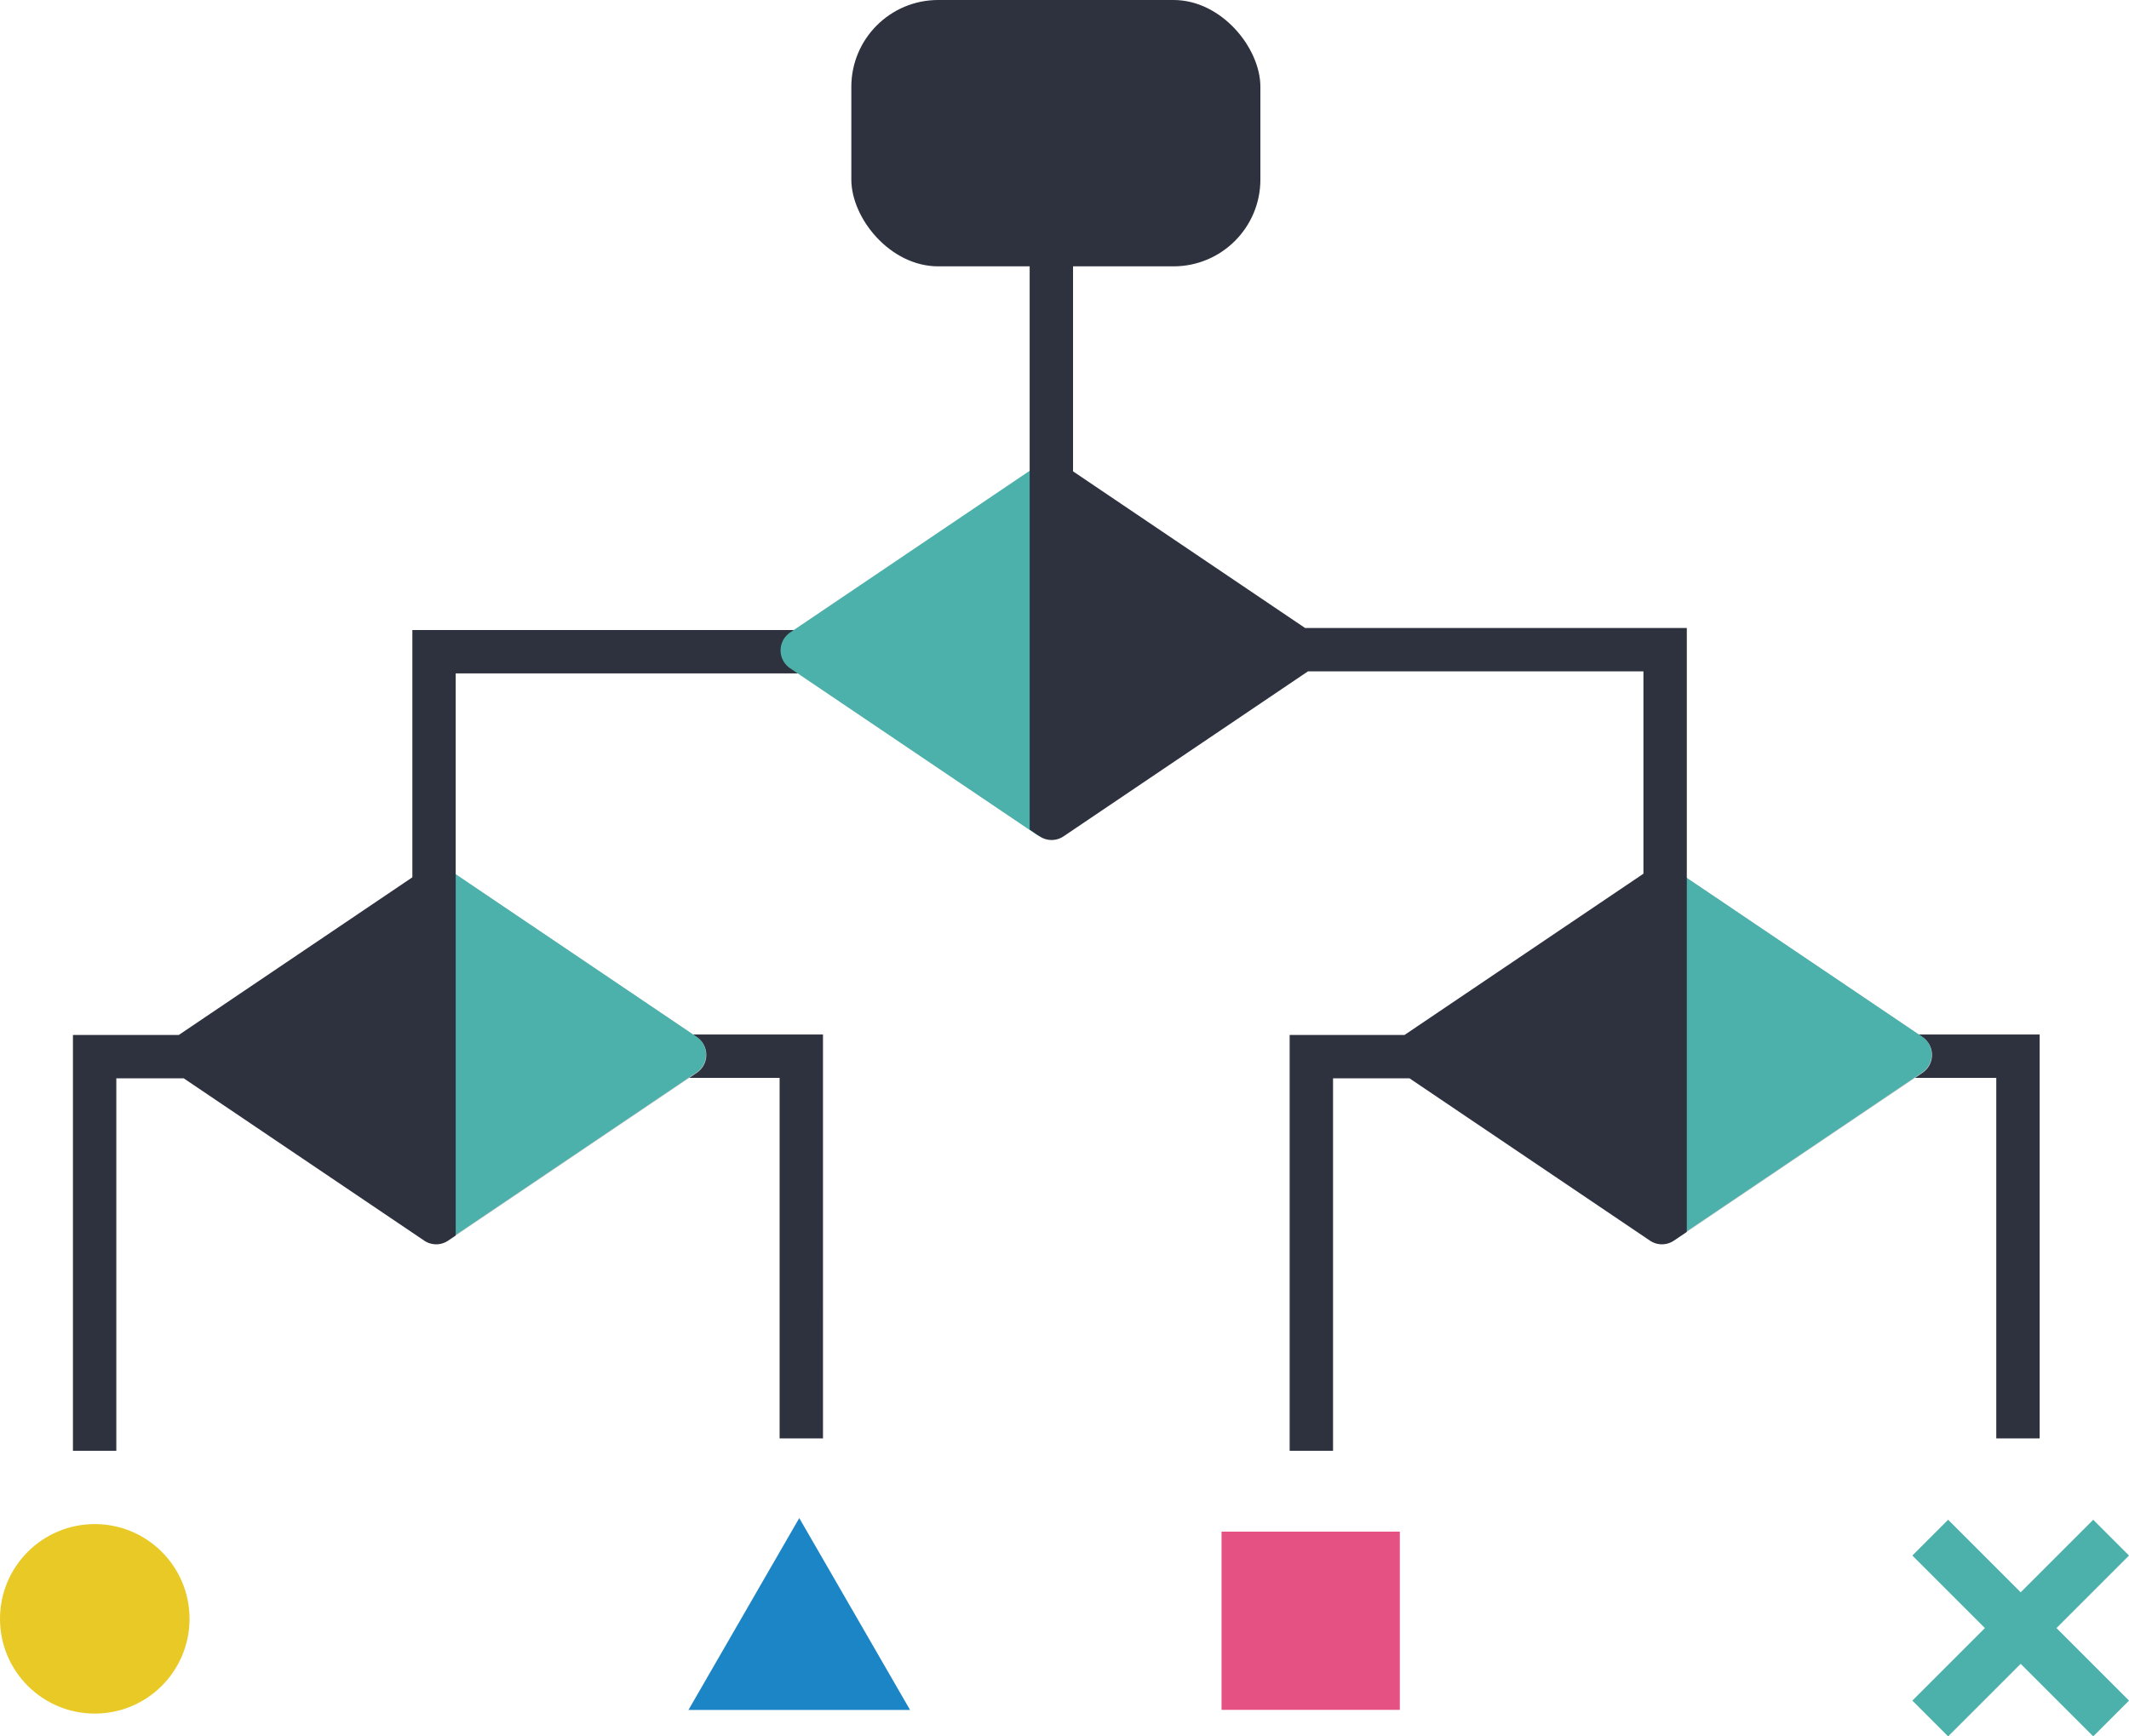 <svg xmlns="http://www.w3.org/2000/svg" width="285.615" height="232.997" viewBox="0 0 285.615 232.997">
  <g id="Group_1000" data-name="Group 1000" transform="translate(-400.03 -83)">
    <rect id="Rechteck_2325" data-name="Rechteck 2325" width="34.317" height="6.789" transform="translate(656.579 311.197) rotate(-45)" fill="#4cb0ab"/>
    <rect id="Rechteck_2326" data-name="Rechteck 2326" width="6.789" height="34.317" transform="translate(656.58 291.731) rotate(-45)" fill="#4cb0ab"/>
    <path id="Pfad_1426" data-name="Pfad 1426" d="M686.211,681.377h-5.82V633H636v-5.82h50.21Z" transform="translate(-175.773 -405.363)" fill="#2e313e"/>
    <path id="Pfad_1427" data-name="Pfad 1427" d="M1326.046,681.377h-5.82V633h-44.39v-5.82h50.209Z" transform="translate(-652.386 -405.363)" fill="#2e313e"/>
    <path id="Pfad_1428" data-name="Pfad 1428" d="M812.269,352.726a2.961,2.961,0,0,0-.776.776,2.889,2.889,0,0,0,.776,4.009l32.024,21.622V331.1Z" transform="translate(-306.13 -184.812)" fill="#c6c8cc"/>
    <path id="Pfad_1429" data-name="Pfad 1429" d="M1318.728,566.189l-31.63-21.356v47.492l31.63-21.353a2.978,2.978,0,0,0,.776-.776A2.888,2.888,0,0,0,1318.728,566.189Z" transform="translate(-660.775 -344.019)" fill="#c6c8cc"/>
    <path id="Path_692" data-name="Path 692" d="M1280.15,540.075l33.349,22.517a2.889,2.889,0,0,1,.776,4.009,2.964,2.964,0,0,1-.776.776l-33.349,22.517" transform="translate(-655.6 -340.474)" fill="#4cb0ab"/>
    <path id="Pfad_1430" data-name="Pfad 1430" d="M672.045,569.557a2.984,2.984,0,0,0,.776-.776,2.889,2.889,0,0,0-.776-4.008L639.7,542.932v48.462Z" transform="translate(-178.528 -342.603)" fill="#c6c8cc"/>
    <path id="Path_694" data-name="Path 694" d="M635.566,540.075l33.349,22.517a2.888,2.888,0,0,1,.776,4.009,2.949,2.949,0,0,1-.776.776l-33.349,22.517" transform="translate(-175.45 -340.474)" fill="#4cb0ab"/>
    <circle id="Ellipse_179" data-name="Ellipse 179" cx="12.714" cy="12.714" r="12.714" transform="translate(400.03 287.512)" fill="#e9c925"/>
    <path id="Path_695" data-name="Path 695" d="M776.94,881.527l-14.867,25.75h29.734Z" transform="translate(-269.685 -594.822)" fill="#1c85c5"/>
    <rect id="Rectangle_1644" data-name="Rectangle 1644" width="23.916" height="23.916" transform="translate(563.906 288.523)" fill="#e55183"/>
    <path id="Pfad_1431" data-name="Pfad 1431" d="M483.934,414.393v33.184L452.6,468.733H438.4v55.8h5.819V474.553h9.047l30.664,20.7,1.583,1.069a2.865,2.865,0,0,0,3.235,0l1-.676V420.213h67.835v-5.82Z" transform="translate(-28.584 -246.854)" fill="#2e313e"/>
    <path id="Path_690" data-name="Path 690" d="M845.141,377.287l-33.35-22.517a2.889,2.889,0,0,1-.776-4.009,2.969,2.969,0,0,1,.776-.776l33.349-22.517" transform="translate(-305.774 -182.105)" fill="#4cb0ab"/>
    <path id="Pfad_1432" data-name="Pfad 1432" d="M978.462,270.771l-31.13-21.019v-27.8h-5.819v75.875l1.324.894a2.878,2.878,0,0,0,3.236,0l1.259-.85,31.516-21.279h45.005v27.152L991.8,325.383H976.392v55.8h5.82V331.2H992.47l31.382,21.188.865.584a2.865,2.865,0,0,0,3.236,0l1.719-1.16v-81.04Z" transform="translate(-403.349 -103.504)" fill="#2e313e"/>
    <rect id="Rectangle_1645" data-name="Rectangle 1645" width="54.877" height="35.739" rx="11.65" transform="translate(514.24 83)" fill="#2e313e"/>
  </g>
</svg>
